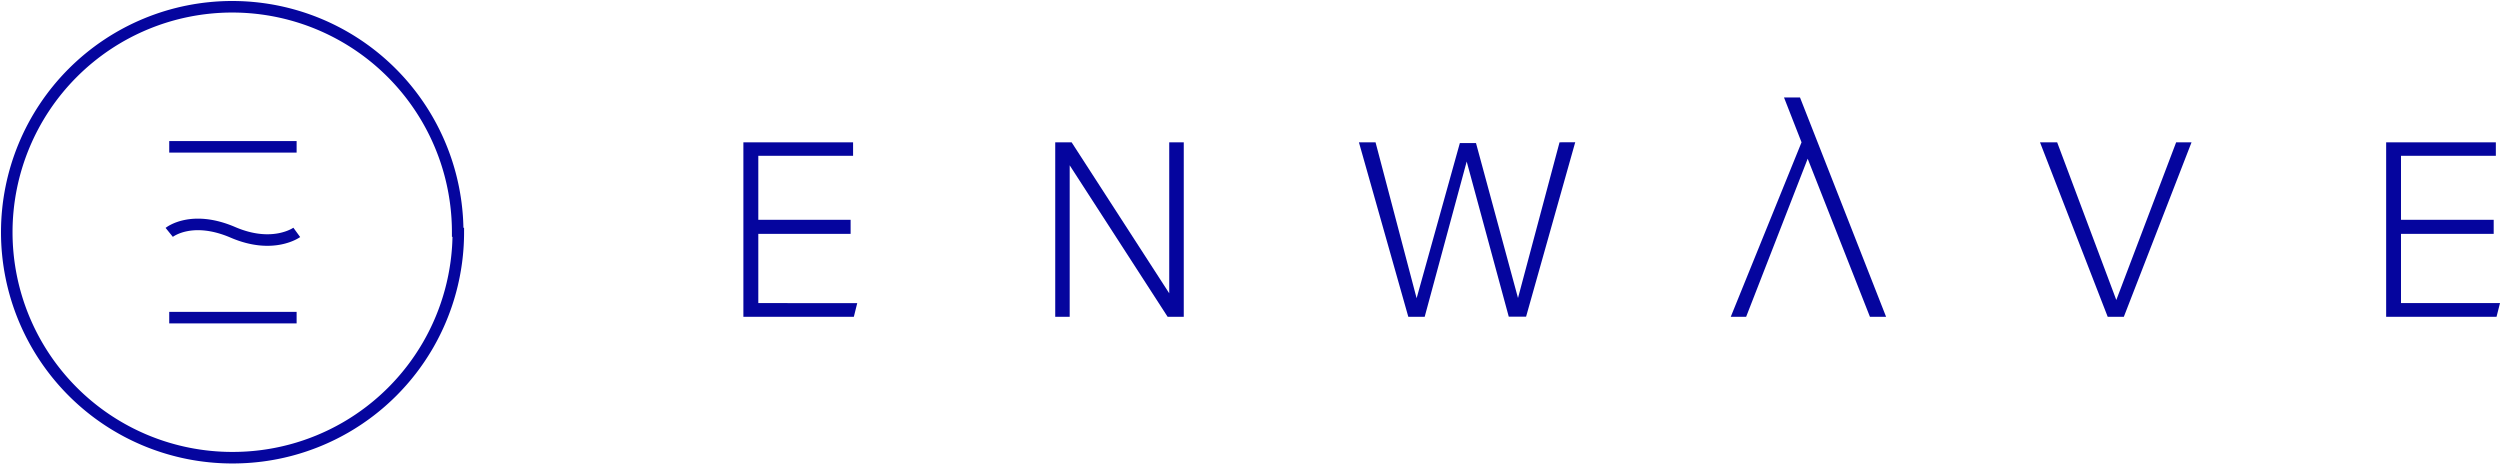 <svg id="Warstwa_1" data-name="Warstwa 1" xmlns="http://www.w3.org/2000/svg" xmlns:xlink="http://www.w3.org/1999/xlink" viewBox="0 0 325 60.38"><defs><style>.cls-1,.cls-3{fill:none;}.cls-2{clip-path:url(#clip-path);}.cls-3{stroke:#05059e;stroke-width:1.5px;}.cls-4{fill:#05059e;}</style><clipPath id="clip-path"><rect class="cls-1" width="325" height="60.38"/></clipPath></defs><title>logo__enwave</title><g id="Group_73" data-name="Group 73"><g class="cls-2"><g id="Group_65" data-name="Group 65"><g id="Group_64" data-name="Group 64"><path id="Path_249" data-name="Path 249" class="cls-3" d="M22,30.21s2.88-2.33,8.29,0c5.22,2.24,8.29,0,8.29,0m21,0A29.31,29.31,0,0,1,30.19,59.5h0a29.31,29.31,0,0,1,0-58.62h0A29.31,29.31,0,0,1,59.5,30.19ZM22,41.29H38.56m0-22.2H22"/></g></g></g><g id="Group_66" data-name="Group 66"><path id="Path_251" data-name="Path 251" class="cls-4" d="M98.58,39.4v-9h12V28.57h-12V20.25H110.9V18.5H96.64V41.18H111l.44-1.77Z"/></g><g id="Group_67" data-name="Group 67"><path id="Path_252" data-name="Path 252" class="cls-4" d="M152,18.5V38.13L139.31,18.5h-2.13V41.18h1.88V21.49l12.73,19.69h2.1V18.5Z"/></g><g id="Group_68" data-name="Group 68"><path id="Path_253" data-name="Path 253" class="cls-4" d="M202.74,18.5l-5.4,20.24L191.88,18.6h-2.1l-5.62,20.17L178.82,18.5h-2.16l6.42,22.68h2.13L190.67,21l5.47,20.17h2.25l6.39-22.68Z"/></g><g id="Group_69" data-name="Group 69"><path id="Path_254" data-name="Path 254" class="cls-4" d="M245.19,41.18h-2.1L235,20.63l-8,20.55h-2l9.2-22.68-2.28-5.83h2.08l2.29,5.83Z"/></g><g id="Group_70" data-name="Group 70"><path id="Path_255" data-name="Path 255" class="cls-4" d="M282.9,18.5,275.12,39,267.43,18.5H265.2L274,41.18h2.1l8.8-22.68Z"/></g><g id="Group_71" data-name="Group 71"><path id="Path_256" data-name="Path 256" class="cls-4" d="M310.2,18.5V41.18h14.35L325,39.4H312.13v-9h12.05V28.57H312.13V20.25h12.33V18.5Z"/></g></g></svg>